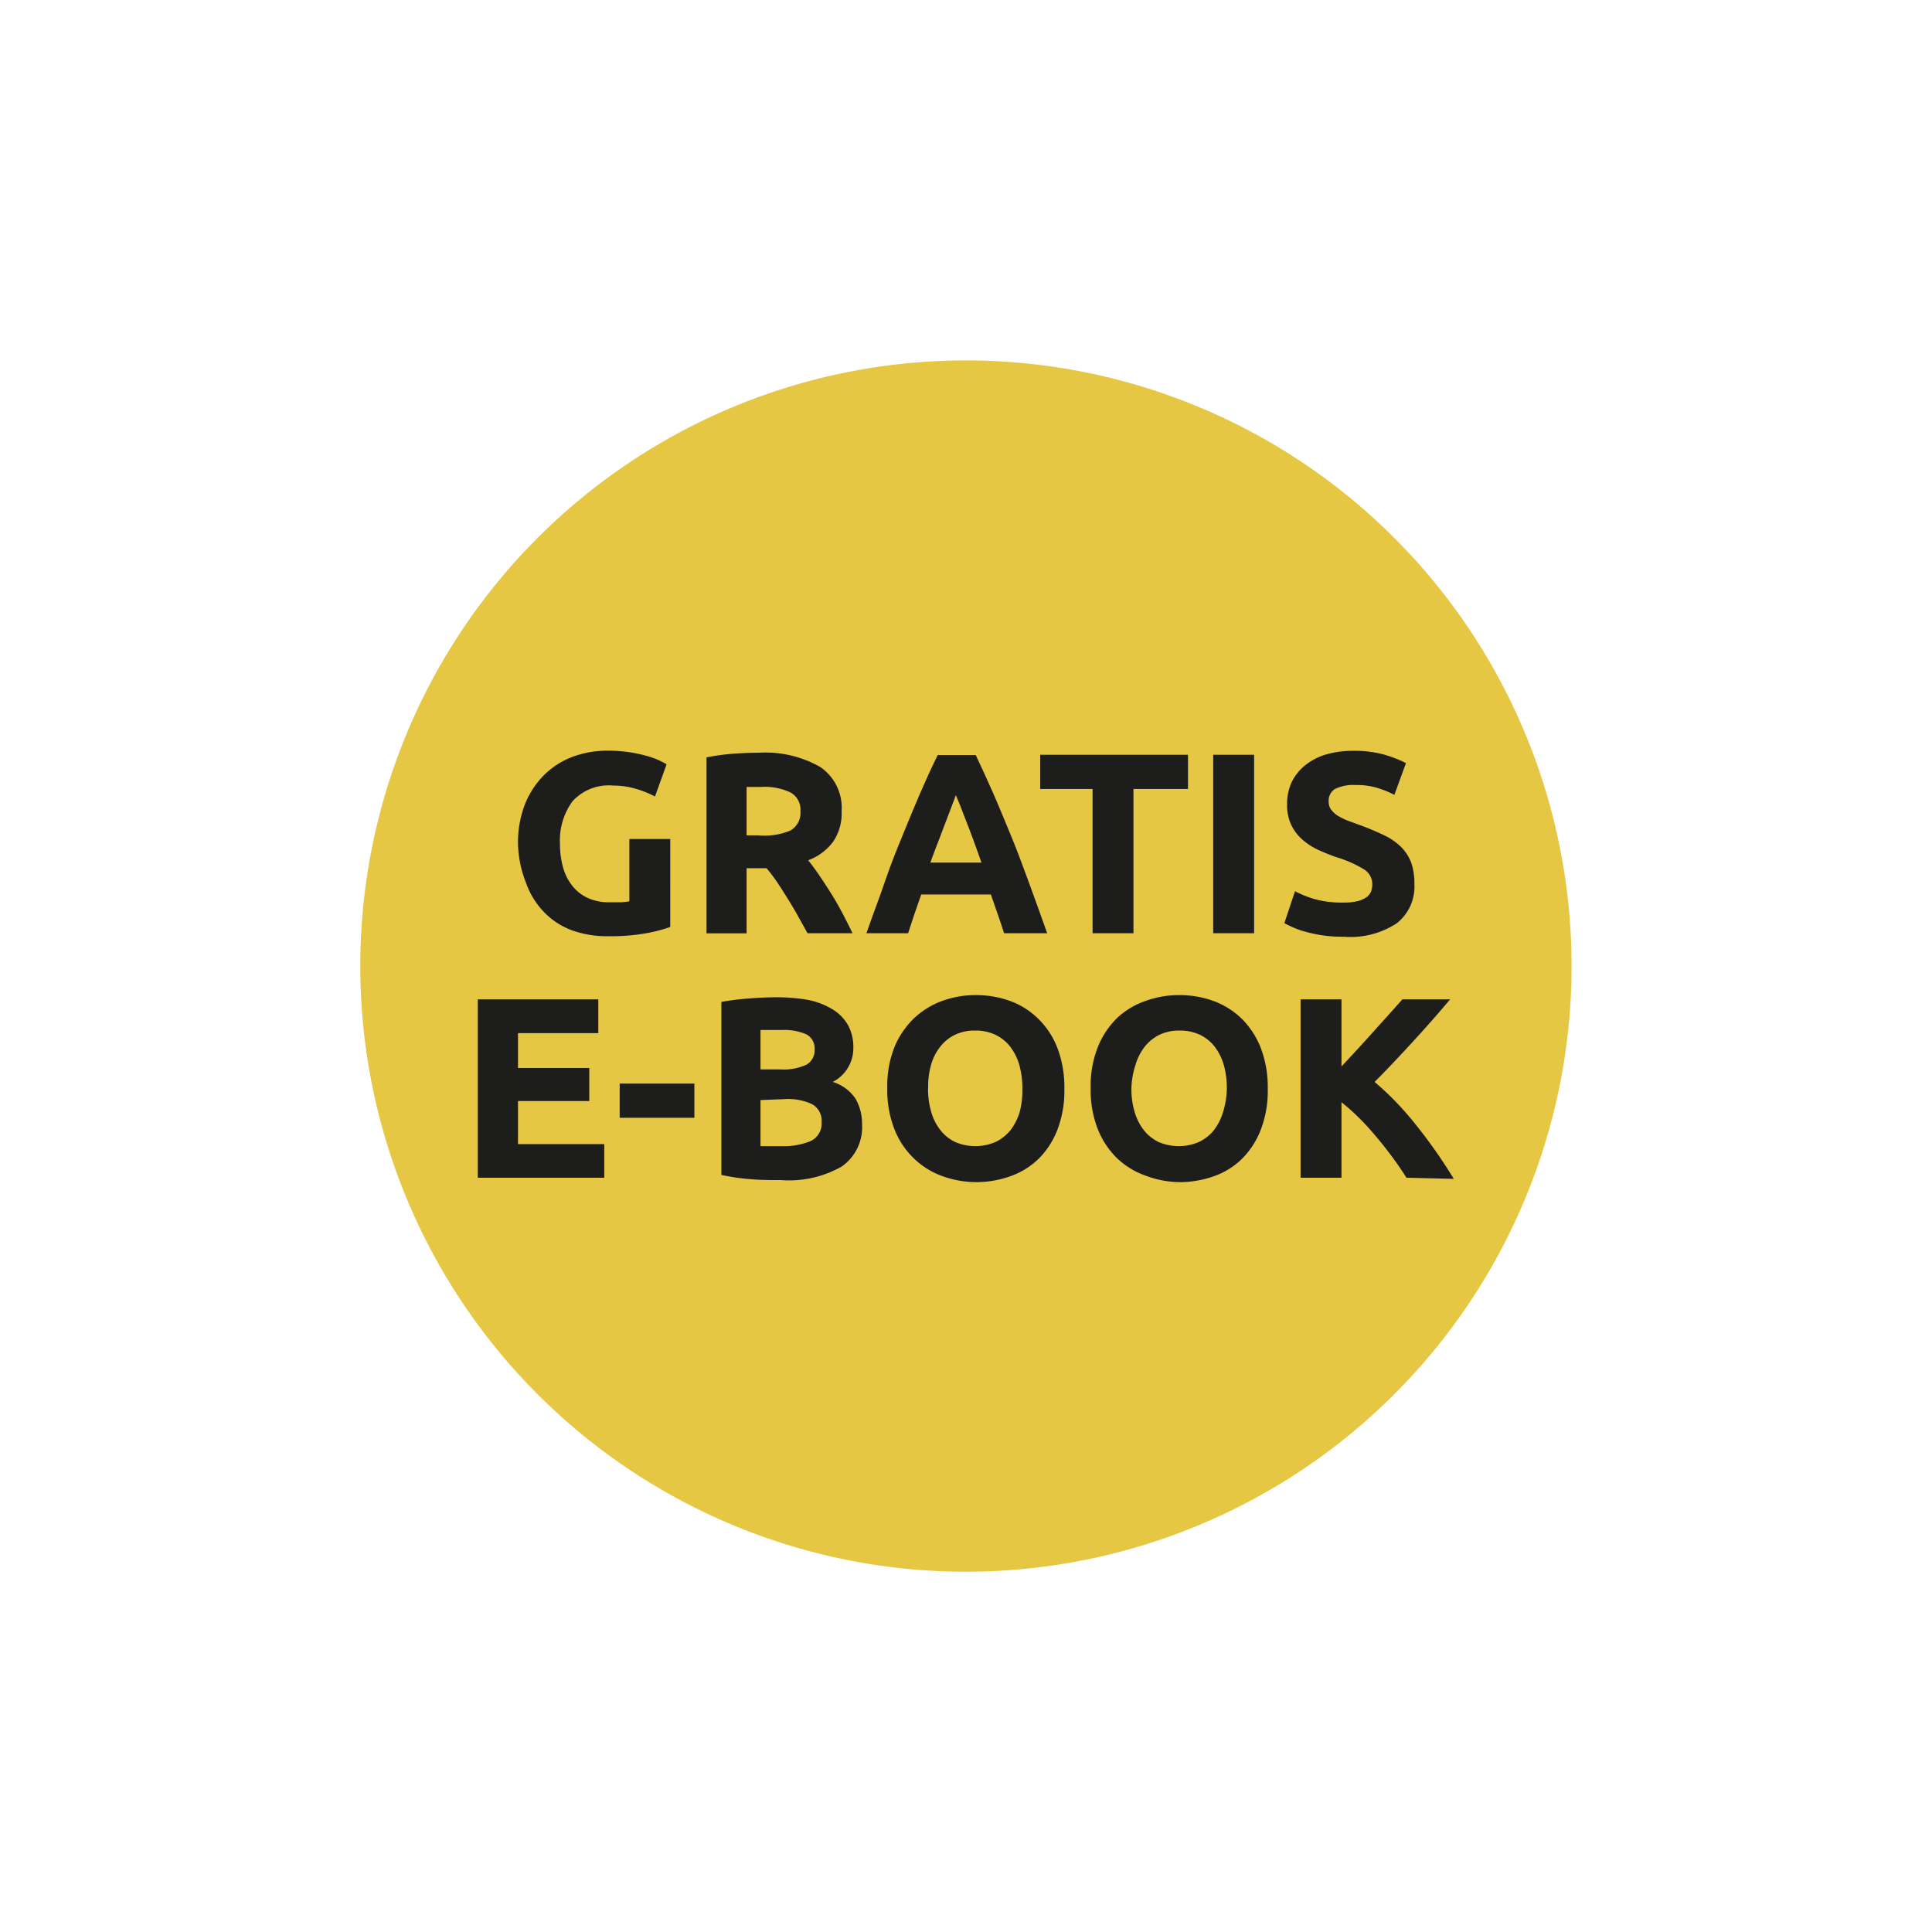 <svg id="Laag_1" data-name="Laag 1" xmlns="http://www.w3.org/2000/svg" viewBox="0 0 141.73 141.73"><defs><style>.cls-1{fill:#e6c744;}.cls-2{fill:#1d1d1b;}</style></defs><title>circel-e-book-nl</title><path class="cls-1" d="M70.87,115.3A44.43,44.43,0,1,0,26.43,70.87,44.43,44.43,0,0,0,70.87,115.3"/><path class="cls-2" d="M45,57.63a3.59,3.59,0,0,0-3,1.15,4.85,4.85,0,0,0-.92,3.12,6.29,6.29,0,0,0,.23,1.75A3.74,3.74,0,0,0,42,65a3.06,3.06,0,0,0,1.13.88,3.73,3.73,0,0,0,1.59.31c.32,0,.6,0,.84,0a4.69,4.69,0,0,0,.61-.07V61.55h3V68a11,11,0,0,1-1.7.45,14.81,14.81,0,0,1-2.89.23,7.55,7.55,0,0,1-2.67-.45,5.49,5.49,0,0,1-2-1.32,5.87,5.87,0,0,1-1.32-2.14A8.31,8.31,0,0,1,38,61.9,7.79,7.79,0,0,1,38.51,59a6.36,6.36,0,0,1,1.4-2.14A5.93,5.93,0,0,1,42,55.52a7.22,7.22,0,0,1,2.56-.45,10.65,10.65,0,0,1,1.67.12,12,12,0,0,1,1.28.28,6.59,6.59,0,0,1,.89.33c.23.12.4.2.5.27l-.85,2.36a7.45,7.45,0,0,0-1.39-.56A5.79,5.79,0,0,0,45,57.63Z"/><path class="cls-2" d="M55.66,55.22a8.12,8.12,0,0,1,4.52,1.05,3.63,3.63,0,0,1,1.56,3.25,3.69,3.69,0,0,1-.63,2.24,4.06,4.06,0,0,1-1.82,1.35c.26.33.54.7.83,1.13s.57.86.86,1.32.56.94.82,1.43.51,1,.74,1.47h-3.3l-.73-1.31c-.24-.44-.5-.86-.76-1.28s-.51-.81-.76-1.18-.51-.71-.76-1H54.77v4.78H51.83V55.56a15.65,15.65,0,0,1,2-.27C54.51,55.24,55.12,55.22,55.66,55.22Zm.17,2.51-.57,0-.49,0v3.55h.83A4.94,4.94,0,0,0,58,60.92a1.5,1.5,0,0,0,.72-1.41A1.44,1.44,0,0,0,58,58.14,4.41,4.41,0,0,0,55.83,57.73Z"/><path class="cls-2" d="M73.66,68.46c-.15-.46-.3-.92-.47-1.4l-.5-1.44H67.58l-.5,1.44c-.17.48-.32,1-.46,1.4H63.56c.49-1.41,1-2.72,1.4-3.91s.87-2.33,1.3-3.38.84-2.06,1.25-3,.83-1.87,1.28-2.78h2.79c.43.91.85,1.83,1.27,2.78s.84,2,1.26,3,.86,2.18,1.3,3.38.91,2.5,1.41,3.91ZM70.12,58.33c-.07.19-.16.45-.29.78s-.27.71-.43,1.13-.34.91-.54,1.42-.41,1.06-.61,1.62H72c-.2-.56-.39-1.11-.58-1.62s-.37-1-.54-1.42-.31-.81-.44-1.14Z"/><path class="cls-2" d="M87.15,55.37v2.51h-4V68.46h-3V57.88H76.31V55.37Z"/><path class="cls-2" d="M89,55.37H92V68.46H89Z"/><path class="cls-2" d="M98.58,66.21a4.18,4.18,0,0,0,1-.1,1.93,1.93,0,0,0,.66-.29,1,1,0,0,0,.34-.42,1.63,1.63,0,0,0,.09-.55,1.28,1.28,0,0,0-.6-1.07A8.71,8.71,0,0,0,98,62.87c-.43-.15-.86-.33-1.29-.52a4.92,4.92,0,0,1-1.15-.74,3.46,3.46,0,0,1-.83-1.08A3.41,3.41,0,0,1,94.42,59a3.78,3.78,0,0,1,.34-1.63,3.64,3.64,0,0,1,1-1.24,4.41,4.41,0,0,1,1.51-.78,6.93,6.93,0,0,1,2-.27,8.08,8.08,0,0,1,2.28.28,9,9,0,0,1,1.59.62l-.85,2.33a7.57,7.57,0,0,0-1.22-.5,5.09,5.09,0,0,0-1.61-.22,3.06,3.06,0,0,0-1.53.29,1,1,0,0,0-.46.9,1,1,0,0,0,.17.6,1.89,1.89,0,0,0,.48.45,4.83,4.83,0,0,0,.72.36l.9.33c.68.25,1.27.5,1.77.74a4.65,4.65,0,0,1,1.26.86,3.27,3.27,0,0,1,.75,1.15,4.75,4.75,0,0,1,.24,1.61,3.42,3.42,0,0,1-1.28,2.84,6.17,6.17,0,0,1-3.87,1,10.63,10.63,0,0,1-1.57-.1,10.28,10.28,0,0,1-1.24-.26,5.73,5.73,0,0,1-.92-.32,6.89,6.89,0,0,1-.66-.32L95,65.38a7.8,7.8,0,0,0,1.45.58A7.48,7.48,0,0,0,98.58,66.21Z"/><path class="cls-2" d="M35.05,86.4V73.31h8.84v2.48H38v2.56h5.23v2.42H38v3.16h6.33V86.4Z"/><path class="cls-2" d="M45.46,79.49h5.48V82H45.46Z"/><path class="cls-2" d="M57.29,86.57c-.72,0-1.44,0-2.15-.06a15.23,15.23,0,0,1-2.22-.32V73.5a18.29,18.29,0,0,1,2-.25c.71-.06,1.38-.09,2-.09a13.55,13.55,0,0,1,2.29.18A5.51,5.51,0,0,1,61,74a3.25,3.25,0,0,1,1.18,1.15,3.35,3.35,0,0,1,.42,1.74,2.78,2.78,0,0,1-1.51,2.48,3.07,3.07,0,0,1,1.7,1.28,3.73,3.73,0,0,1,.45,1.83,3.51,3.51,0,0,1-1.5,3.1A7.8,7.8,0,0,1,57.29,86.57Zm-1.5-8.12h1.44a4,4,0,0,0,1.94-.35A1.21,1.21,0,0,0,59.76,77a1.17,1.17,0,0,0-.6-1.12,4,4,0,0,0-1.78-.32h-.81c-.29,0-.55,0-.78,0Zm0,2.25v3.38l.7,0c.25,0,.53,0,.83,0a5.17,5.17,0,0,0,2.14-.37,1.41,1.41,0,0,0,.81-1.4,1.38,1.38,0,0,0-.68-1.3,4.08,4.08,0,0,0-2-.38Z"/><path class="cls-2" d="M78.08,79.85a7.9,7.9,0,0,1-.5,3,6.11,6.11,0,0,1-1.37,2.14,5.67,5.67,0,0,1-2.07,1.29,7.5,7.5,0,0,1-2.57.44A7.37,7.37,0,0,1,69,86.23,5.84,5.84,0,0,1,67,84.94a6,6,0,0,1-1.4-2.14,7.89,7.89,0,0,1-.51-3,7.74,7.74,0,0,1,.53-3A6.36,6.36,0,0,1,67,74.75a6,6,0,0,1,2.08-1.31A7.16,7.16,0,0,1,71.57,73a7.35,7.35,0,0,1,2.53.43,5.75,5.75,0,0,1,2.07,1.31,6,6,0,0,1,1.4,2.14A8,8,0,0,1,78.08,79.85Zm-10,0a5.9,5.9,0,0,0,.24,1.74A3.8,3.8,0,0,0,69,82.92a3,3,0,0,0,1.08.86,3.75,3.75,0,0,0,2.94,0,3.19,3.19,0,0,0,1.1-.86,4.17,4.17,0,0,0,.68-1.33A6.26,6.26,0,0,0,75,79.85a6.34,6.34,0,0,0-.23-1.75,4.12,4.12,0,0,0-.68-1.34A3.08,3.08,0,0,0,73,75.9a3.43,3.43,0,0,0-1.46-.3,3.32,3.32,0,0,0-1.48.31,3.06,3.06,0,0,0-1.08.87,3.77,3.77,0,0,0-.68,1.34A5.88,5.88,0,0,0,68.09,79.85Z"/><path class="cls-2" d="M93,79.85a7.9,7.9,0,0,1-.5,3,6.11,6.11,0,0,1-1.37,2.14,5.55,5.55,0,0,1-2.06,1.29,7.52,7.52,0,0,1-2.58.44A7.27,7.27,0,0,1,84,86.23a5.79,5.79,0,0,1-2.08-1.29,6.17,6.17,0,0,1-1.4-2.14,7.89,7.89,0,0,1-.51-3,7.74,7.74,0,0,1,.53-3,6.23,6.23,0,0,1,1.43-2.14A5.84,5.84,0,0,1,84,73.44,7.16,7.16,0,0,1,86.49,73a7.31,7.31,0,0,1,2.53.43,5.88,5.88,0,0,1,2.08,1.31,6.15,6.15,0,0,1,1.39,2.14A8,8,0,0,1,93,79.85Zm-10,0a5.9,5.9,0,0,0,.24,1.74,4,4,0,0,0,.68,1.33,3.12,3.12,0,0,0,1.08.86,3.75,3.75,0,0,0,2.94,0,3.1,3.1,0,0,0,1.1-.86,4.17,4.17,0,0,0,.68-1.33A6.26,6.26,0,0,0,90,79.85a6.34,6.34,0,0,0-.23-1.75,4.12,4.12,0,0,0-.68-1.34A3,3,0,0,0,88,75.9a3.43,3.43,0,0,0-1.46-.3,3.32,3.32,0,0,0-1.48.31,3.15,3.15,0,0,0-1.08.87,3.94,3.94,0,0,0-.68,1.34A5.88,5.88,0,0,0,83,79.85Z"/><path class="cls-2" d="M103.18,86.4c-.27-.42-.58-.89-.94-1.38s-.75-1-1.17-1.5-.85-1-1.3-1.44a14.79,14.79,0,0,0-1.36-1.22V86.4h-3V73.31h3v4.92c.75-.79,1.52-1.63,2.3-2.5s1.51-1.67,2.17-2.42h3.5c-.89,1.06-1.79,2.08-2.69,3.06s-1.85,2-2.85,3a21.88,21.88,0,0,1,3,3.11,37.46,37.46,0,0,1,2.81,4Z"/></svg>